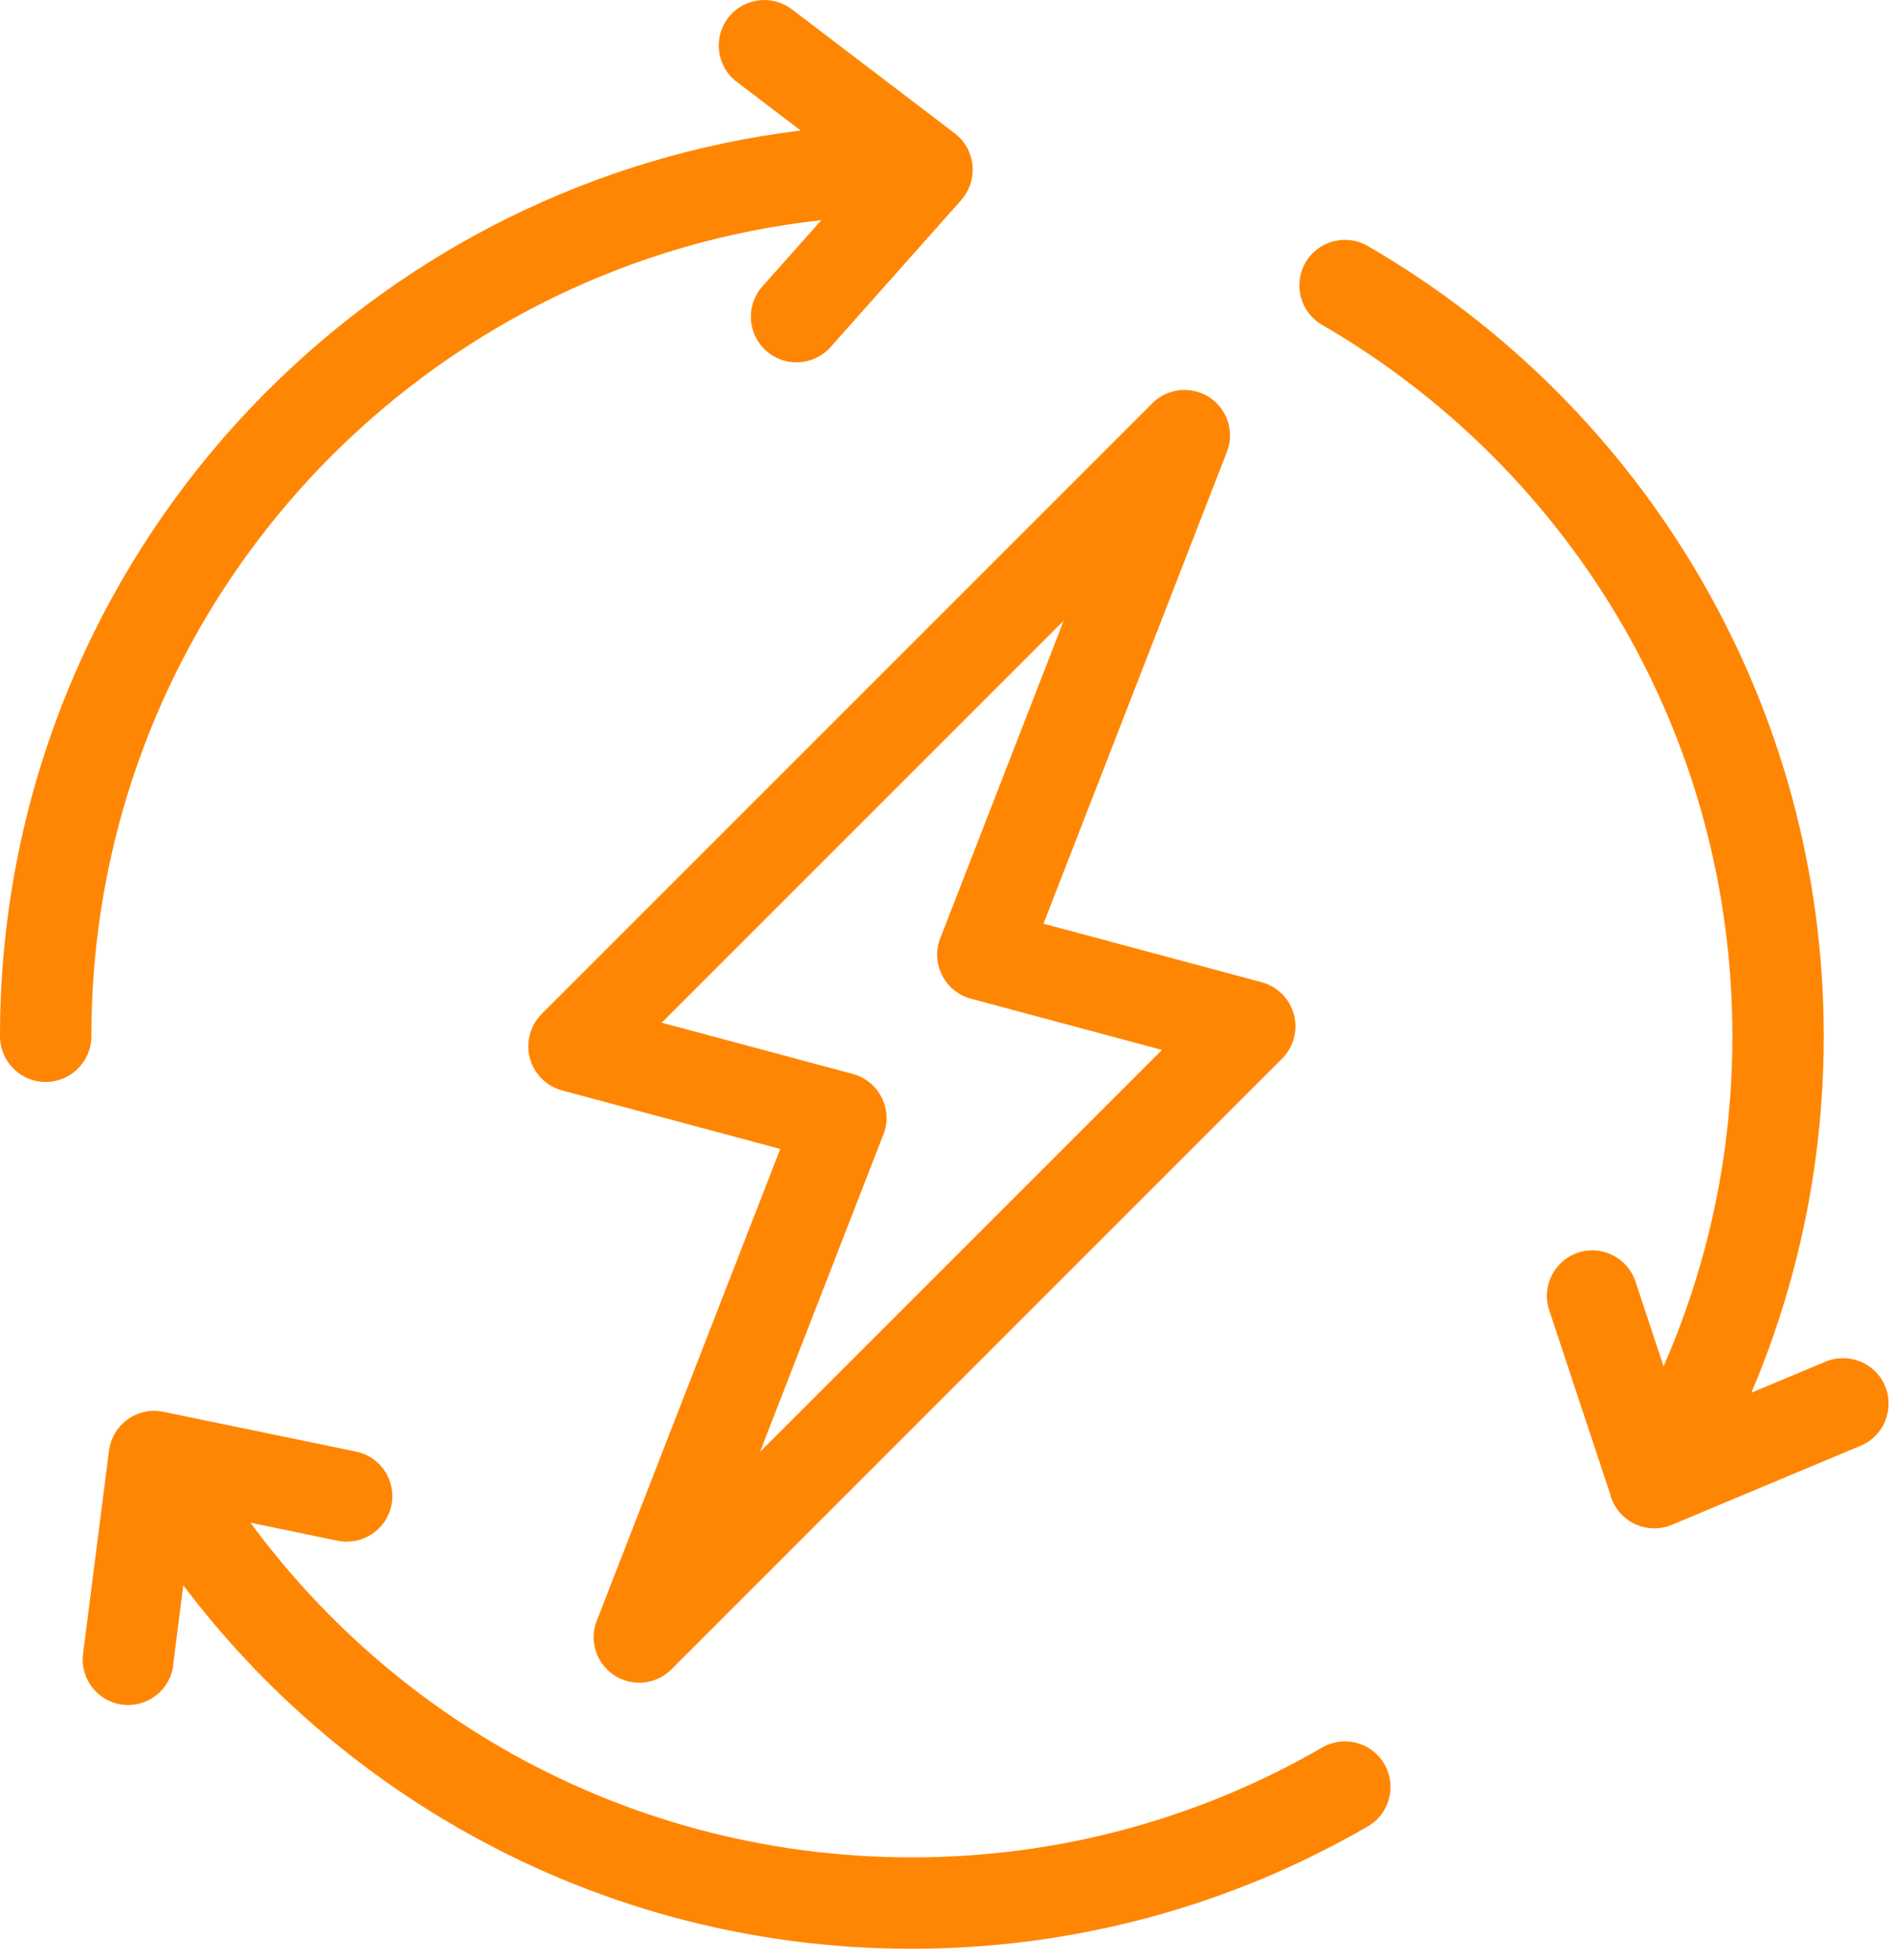<svg width="144" height="149" viewBox="0 0 144 149" fill="none" xmlns="http://www.w3.org/2000/svg">
<path d="M80.909 47.192L50.337 77.752L64.87 81.647C66.719 82.144 67.819 84.047 67.322 85.891C67.275 86.092 67.198 86.281 67.115 86.464L57.813 110.382L88.392 79.822L73.859 75.927C72.009 75.431 70.91 73.528 71.406 71.684C71.459 71.483 71.53 71.294 71.613 71.111L80.915 47.192H80.909ZM13.18 126.599C12.937 128.496 11.212 129.837 9.315 129.601C7.423 129.359 6.076 127.633 6.318 125.736L8.292 110.287C8.534 108.396 10.26 107.048 12.157 107.291L12.417 107.332L27.08 110.358C28.948 110.742 30.159 112.568 29.775 114.436C29.391 116.309 27.565 117.515 25.691 117.137L19.054 115.766C24.172 122.722 30.691 128.573 38.196 132.905C47.351 138.182 57.989 141.208 69.355 141.208C74.969 141.208 80.394 140.475 85.542 139.092C90.873 137.662 95.92 135.552 100.577 132.857C102.232 131.9 104.348 132.461 105.311 134.122C106.268 135.777 105.707 137.899 104.046 138.856C98.851 141.864 93.237 144.216 87.326 145.8C81.582 147.337 75.553 148.158 69.342 148.158C56.753 148.158 44.933 144.79 34.738 138.903C26.624 134.222 19.55 127.952 13.941 120.524L13.167 126.611L13.18 126.599ZM138.874 103.52C140.641 102.787 142.674 103.626 143.401 105.388C144.134 107.161 143.295 109.188 141.534 109.915L127.166 115.931C125.399 116.664 123.372 115.825 122.639 114.058C122.568 113.898 122.521 113.738 122.48 113.579L117.846 99.602C117.249 97.787 118.23 95.837 120.045 95.234C121.853 94.637 123.81 95.618 124.412 97.433L126.546 103.875C127.805 101.008 128.851 98.035 129.672 94.962C131.049 89.815 131.782 84.389 131.782 78.787C131.782 67.41 128.756 56.766 123.473 47.612C117.994 38.121 110.074 30.201 100.571 24.698C98.916 23.741 98.349 21.619 99.306 19.965C100.263 18.31 102.385 17.742 104.04 18.7C114.577 24.793 123.371 33.599 129.465 44.16C135.358 54.361 138.732 66.187 138.732 78.781C138.732 84.981 137.917 91.003 136.374 96.748C135.535 99.886 134.483 102.936 133.23 105.879L138.874 103.52ZM56.033 6.218C54.514 5.053 54.225 2.885 55.383 1.36C56.547 -0.159 58.716 -0.449 60.241 0.71L72.634 10.142C74.153 11.306 74.443 13.475 73.29 15C73.237 15.071 73.184 15.136 73.125 15.201H73.131L63.178 26.389C61.902 27.819 59.709 27.943 58.279 26.672C56.849 25.396 56.725 23.203 57.995 21.773L62.481 16.738C47.995 18.328 35.005 24.876 25.236 34.639C13.936 45.939 6.95 61.541 6.95 78.781C6.95 80.696 5.396 82.257 3.475 82.257C1.56 82.257 0 80.702 0 78.781C0 59.627 7.766 42.281 20.319 29.734C30.993 19.061 45.135 11.845 60.909 9.923L56.039 6.218L56.033 6.218ZM41.199 77.091L87.664 30.651C88.603 29.717 90.04 29.368 91.352 29.877C93.136 30.568 94.023 32.566 93.332 34.35L79.378 70.224L95.98 74.675V74.681C96.553 74.828 97.091 75.136 97.54 75.585C98.887 76.938 98.881 79.131 97.528 80.484L51.063 126.925C50.123 127.859 48.687 128.207 47.375 127.699C45.59 127.008 44.704 125.01 45.395 123.225L59.355 87.351L42.753 82.901V82.895C42.18 82.747 41.642 82.44 41.193 81.991C39.846 80.637 39.851 78.445 41.205 77.091H41.199Z" fill="#FF8603"/>
</svg>
